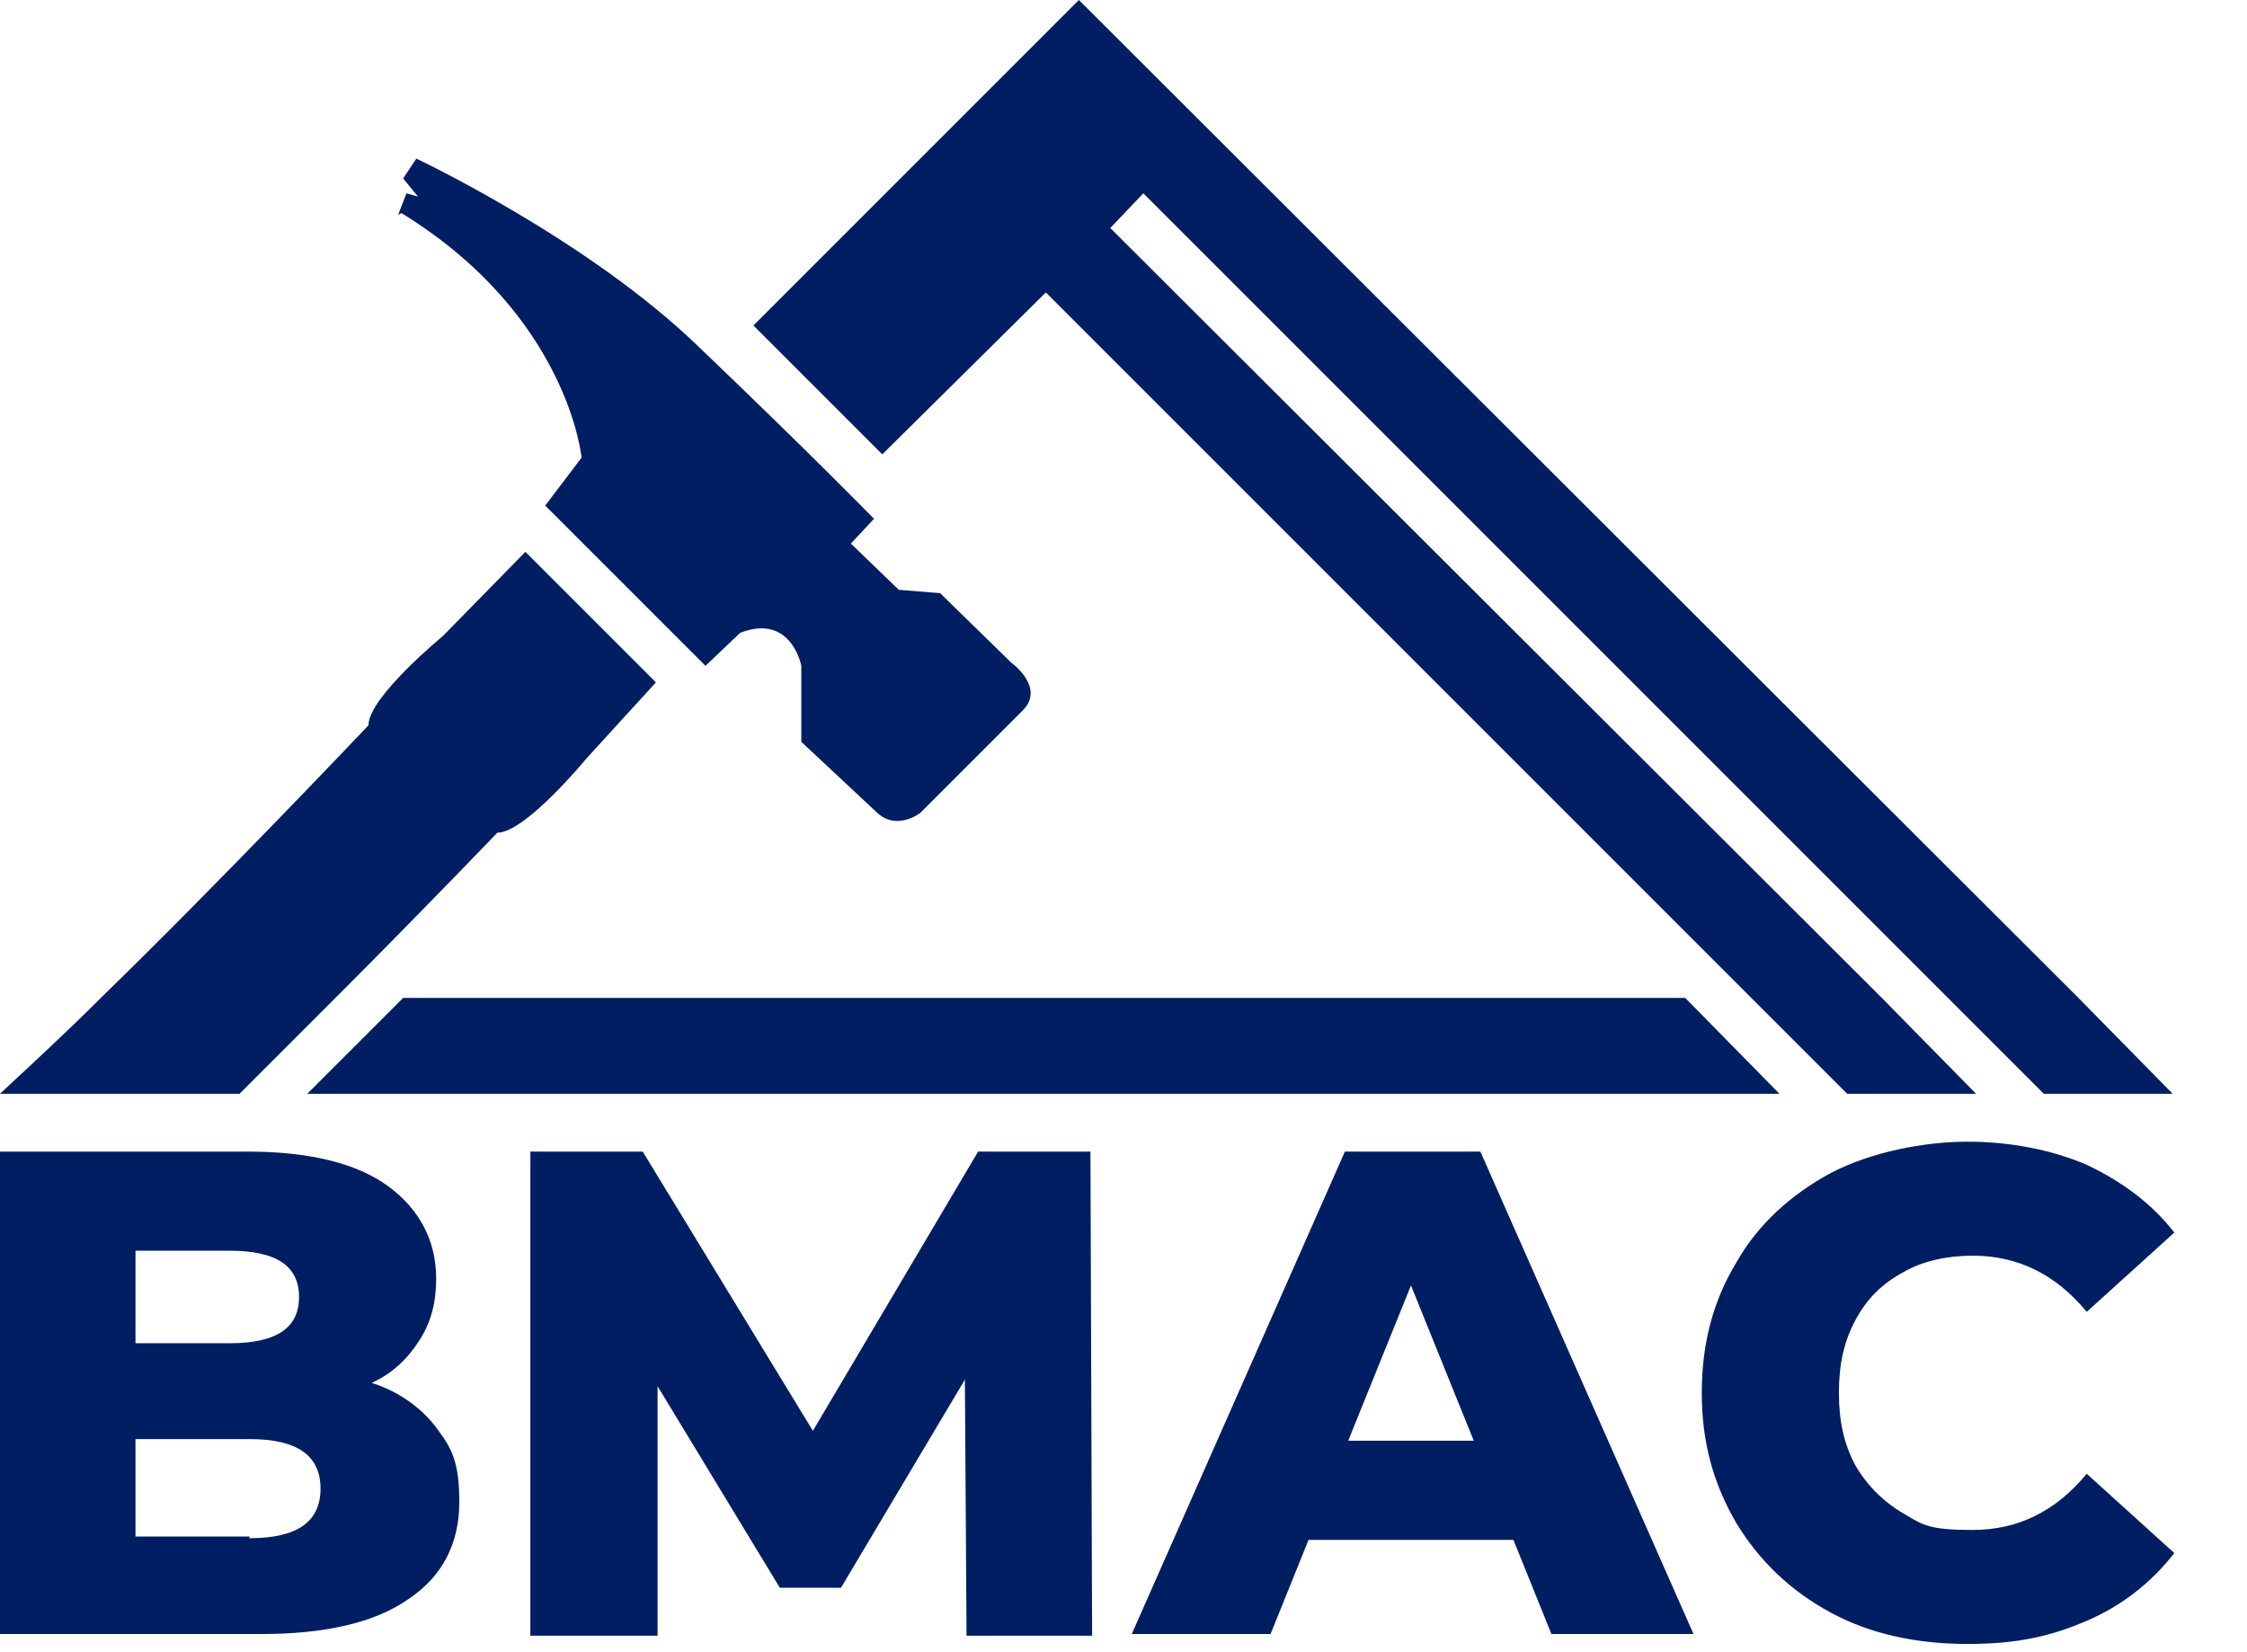 <svg xmlns="http://www.w3.org/2000/svg" id="Layer_1" data-name="Layer 1" viewBox="0 0 136 100"><defs><style>      .cls-1 {        fill: #001e61;        stroke-width: 0px;      }    </style></defs><polygon class="cls-1" points="24.4 60.4 18.6 66.2 107.7 66.2 102 60.4 24.4 60.4"></polygon><path class="cls-1" d="M20.3,60.4h0c5.3-5.3,9.8-10,9.8-10,1.7,0,5.4-4.5,5.4-4.5l4.2-4.6-7.9-7.9-5,5.1s-4.5,3.7-4.5,5.4c0,0-8.9,9.4-16.2,16.5-2.3,2.3-4.5,4.3-6.1,5.8h14.5l5.8-5.8Z"></path><polygon class="cls-1" points="63.3 17.7 106 60.4 111.8 66.2 119.6 66.2 113.9 60.4 67.2 13.8 69.2 11.7 117.9 60.4 123.7 66.2 131.5 66.2 125.8 60.4 65.3 0 65.3 0 65.3 0 45.6 19.7 53.4 27.5 63.3 17.7"></polygon><path class="cls-1" d="M24.3,12.9c10.1,6.2,10.9,14.8,10.9,14.8l-2.2,2.9,9.7,9.7,2.1-2c3.1-1.2,3.7,2,3.7,2v4.6s4.6,4.3,4.6,4.3c1.2,1.1,2.6,0,2.6,0l6.2-6.2c1.4-1.4-.7-2.9-.7-2.9l-4.3-4.2-2.5-.2-2.9-2.8,1.4-1.5s-3.7-3.8-10.6-10.4c-6.7-6.5-17.1-11.4-17.1-11.4l-.8,1.2.9,1.1-.7-.2-.5,1.3Z"></path><path class="cls-1" d="M22.5,83.7c1.3-.6,2.2-1.5,2.9-2.6.7-1.1,1-2.3,1-3.7,0-2.3-1-4.2-2.9-5.6-1.9-1.4-4.8-2.1-8.5-2.1H0v29.2h15.8c3.9,0,6.9-.7,8.9-2.1,2.1-1.4,3.1-3.4,3.1-5.9s-.5-3.3-1.4-4.5c-.9-1.2-2.3-2.2-3.9-2.7ZM8.2,75.7h5.7c2.8,0,4.2.9,4.2,2.8s-1.4,2.8-4.2,2.8h-5.7v-5.6ZM15.1,93h-6.9v-5.9h6.9c2.9,0,4.3,1,4.3,3s-1.4,3-4.3,3Z"></path><polygon class="cls-1" points="59.2 69.7 49.2 86.6 38.9 69.7 32.1 69.7 32.1 99 39.8 99 39.8 83.9 47.2 96.1 50.9 96.1 58.4 83.5 58.5 99 66.1 99 66 69.7 59.2 69.7"></polygon><path class="cls-1" d="M81.4,69.7l-12.9,29.2h8.4l2.3-5.7h12.4l2.3,5.7h8.6l-12.9-29.2h-8.1ZM81.6,87.2l3.8-9.4,3.8,9.4h-7.5Z"></path><path class="cls-1" d="M115.2,77c1.2-.7,2.7-1,4.2-1,2.7,0,5,1.1,6.9,3.4l5.3-4.8c-1.4-1.8-3.2-3.1-5.3-4.1-2.1-.9-4.6-1.4-7.2-1.4s-5.8.6-8.3,1.9c-2.4,1.3-4.4,3.1-5.7,5.4-1.4,2.3-2.1,4.9-2.1,7.9s.7,5.5,2.1,7.9c1.4,2.3,3.3,4.1,5.7,5.4,2.4,1.3,5.2,1.9,8.3,1.9s5.1-.5,7.2-1.4c2.1-.9,3.9-2.3,5.3-4.1l-5.3-4.8c-1.9,2.3-4.2,3.4-6.9,3.4s-3-.3-4.2-1c-1.2-.7-2.2-1.7-2.9-2.9-.7-1.3-1-2.7-1-4.4s.3-3.1,1-4.4c.7-1.3,1.6-2.2,2.9-2.9Z"></path></svg>